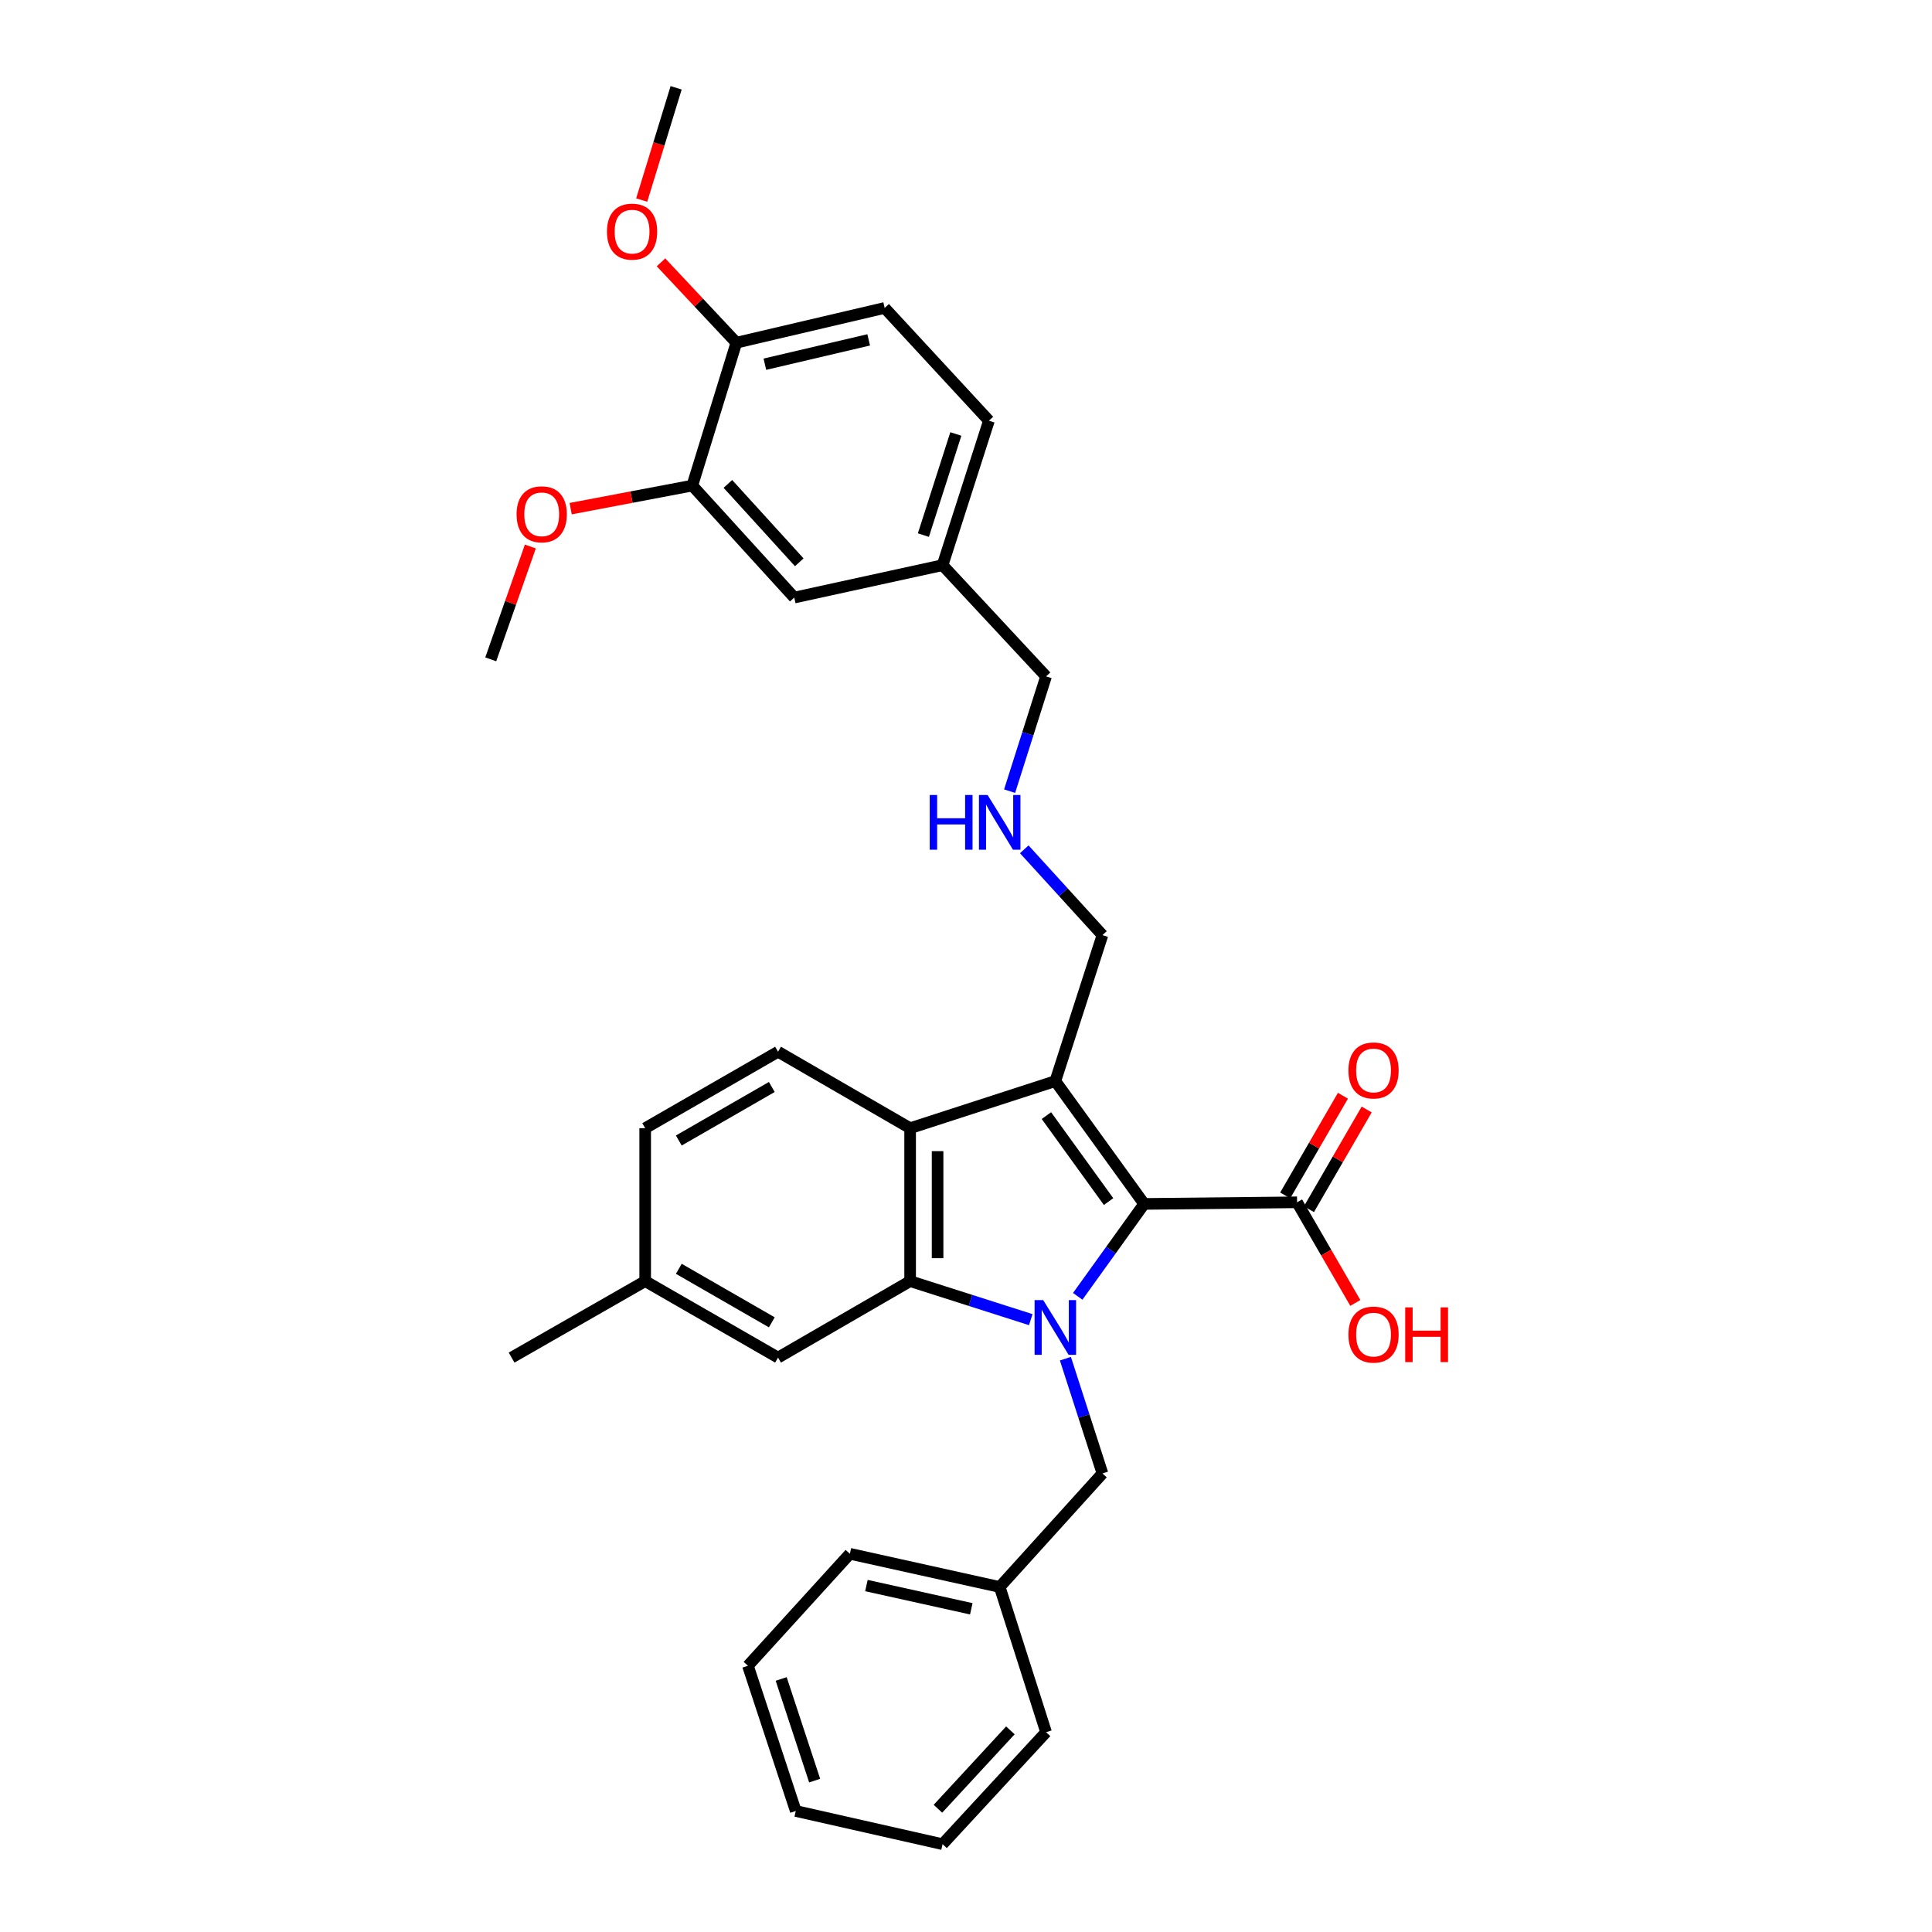 <?xml version='1.0' encoding='iso-8859-1'?>
<svg version='1.1' baseProfile='full'
              xmlns='http://www.w3.org/2000/svg'
                      xmlns:rdkit='http://www.rdkit.org/xml'
                      xmlns:xlink='http://www.w3.org/1999/xlink'
                  xml:space='preserve'
width='1000px' height='1000px' viewBox='0 0 1000 1000'>
<!-- END OF HEADER -->
<rect style='opacity:1.0;fill:#FFFFFF;stroke:none' width='1000' height='1000' x='0' y='0'> </rect>
<path class='bond-0' d='M 557.83,670.977 L 575.018,647.06' style='fill:none;fill-rule:evenodd;stroke:#0000FF;stroke-width:6px;stroke-linecap:butt;stroke-linejoin:miter;stroke-opacity:1' />
<path class='bond-0' d='M 575.018,647.06 L 592.206,623.143' style='fill:none;fill-rule:evenodd;stroke:#000000;stroke-width:6px;stroke-linecap:butt;stroke-linejoin:miter;stroke-opacity:1' />
<path class='bond-2' d='M 533.526,683.048 L 502.305,673.08' style='fill:none;fill-rule:evenodd;stroke:#0000FF;stroke-width:6px;stroke-linecap:butt;stroke-linejoin:miter;stroke-opacity:1' />
<path class='bond-2' d='M 502.305,673.08 L 471.083,663.112' style='fill:none;fill-rule:evenodd;stroke:#000000;stroke-width:6px;stroke-linecap:butt;stroke-linejoin:miter;stroke-opacity:1' />
<path class='bond-5' d='M 551.45,703.251 L 561.039,732.954' style='fill:none;fill-rule:evenodd;stroke:#0000FF;stroke-width:6px;stroke-linecap:butt;stroke-linejoin:miter;stroke-opacity:1' />
<path class='bond-5' d='M 561.039,732.954 L 570.627,762.656' style='fill:none;fill-rule:evenodd;stroke:#000000;stroke-width:6px;stroke-linecap:butt;stroke-linejoin:miter;stroke-opacity:1' />
<path class='bond-1' d='M 592.206,623.143 L 546.239,559.575' style='fill:none;fill-rule:evenodd;stroke:#000000;stroke-width:6px;stroke-linecap:butt;stroke-linejoin:miter;stroke-opacity:1' />
<path class='bond-1' d='M 573.799,621.933 L 541.621,577.435' style='fill:none;fill-rule:evenodd;stroke:#000000;stroke-width:6px;stroke-linecap:butt;stroke-linejoin:miter;stroke-opacity:1' />
<path class='bond-4' d='M 592.206,623.143 L 671.363,622.314' style='fill:none;fill-rule:evenodd;stroke:#000000;stroke-width:6px;stroke-linecap:butt;stroke-linejoin:miter;stroke-opacity:1' />
<path class='bond-12' d='M 546.239,559.575 L 570.627,484.009' style='fill:none;fill-rule:evenodd;stroke:#000000;stroke-width:6px;stroke-linecap:butt;stroke-linejoin:miter;stroke-opacity:1' />
<path class='bond-32' d='M 546.239,559.575 L 471.083,583.948' style='fill:none;fill-rule:evenodd;stroke:#000000;stroke-width:6px;stroke-linecap:butt;stroke-linejoin:miter;stroke-opacity:1' />
<path class='bond-3' d='M 471.083,663.112 L 471.083,583.948' style='fill:none;fill-rule:evenodd;stroke:#000000;stroke-width:6px;stroke-linecap:butt;stroke-linejoin:miter;stroke-opacity:1' />
<path class='bond-3' d='M 485.29,651.238 L 485.29,595.822' style='fill:none;fill-rule:evenodd;stroke:#000000;stroke-width:6px;stroke-linecap:butt;stroke-linejoin:miter;stroke-opacity:1' />
<path class='bond-7' d='M 471.083,663.112 L 402.716,702.687' style='fill:none;fill-rule:evenodd;stroke:#000000;stroke-width:6px;stroke-linecap:butt;stroke-linejoin:miter;stroke-opacity:1' />
<path class='bond-6' d='M 471.083,583.948 L 402.716,544.373' style='fill:none;fill-rule:evenodd;stroke:#000000;stroke-width:6px;stroke-linecap:butt;stroke-linejoin:miter;stroke-opacity:1' />
<path class='bond-10' d='M 677.51,625.874 L 692.452,600.074' style='fill:none;fill-rule:evenodd;stroke:#000000;stroke-width:6px;stroke-linecap:butt;stroke-linejoin:miter;stroke-opacity:1' />
<path class='bond-10' d='M 692.452,600.074 L 707.393,574.273' style='fill:none;fill-rule:evenodd;stroke:#FF0000;stroke-width:6px;stroke-linecap:butt;stroke-linejoin:miter;stroke-opacity:1' />
<path class='bond-10' d='M 665.216,618.755 L 680.157,592.954' style='fill:none;fill-rule:evenodd;stroke:#000000;stroke-width:6px;stroke-linecap:butt;stroke-linejoin:miter;stroke-opacity:1' />
<path class='bond-10' d='M 680.157,592.954 L 695.099,567.153' style='fill:none;fill-rule:evenodd;stroke:#FF0000;stroke-width:6px;stroke-linecap:butt;stroke-linejoin:miter;stroke-opacity:1' />
<path class='bond-15' d='M 671.363,622.314 L 686.435,648.358' style='fill:none;fill-rule:evenodd;stroke:#000000;stroke-width:6px;stroke-linecap:butt;stroke-linejoin:miter;stroke-opacity:1' />
<path class='bond-15' d='M 686.435,648.358 L 701.507,674.402' style='fill:none;fill-rule:evenodd;stroke:#FF0000;stroke-width:6px;stroke-linecap:butt;stroke-linejoin:miter;stroke-opacity:1' />
<path class='bond-19' d='M 570.627,762.656 L 517.446,821.418' style='fill:none;fill-rule:evenodd;stroke:#000000;stroke-width:6px;stroke-linecap:butt;stroke-linejoin:miter;stroke-opacity:1' />
<path class='bond-33' d='M 402.716,544.373 L 333.946,583.948' style='fill:none;fill-rule:evenodd;stroke:#000000;stroke-width:6px;stroke-linecap:butt;stroke-linejoin:miter;stroke-opacity:1' />
<path class='bond-33' d='M 399.487,562.623 L 351.348,590.325' style='fill:none;fill-rule:evenodd;stroke:#000000;stroke-width:6px;stroke-linecap:butt;stroke-linejoin:miter;stroke-opacity:1' />
<path class='bond-17' d='M 402.716,702.687 L 333.946,663.112' style='fill:none;fill-rule:evenodd;stroke:#000000;stroke-width:6px;stroke-linecap:butt;stroke-linejoin:miter;stroke-opacity:1' />
<path class='bond-17' d='M 399.487,684.437 L 351.348,656.735' style='fill:none;fill-rule:evenodd;stroke:#000000;stroke-width:6px;stroke-linecap:butt;stroke-linejoin:miter;stroke-opacity:1' />
<path class='bond-8' d='M 358.335,251.338 L 411.106,309.302' style='fill:none;fill-rule:evenodd;stroke:#000000;stroke-width:6px;stroke-linecap:butt;stroke-linejoin:miter;stroke-opacity:1' />
<path class='bond-8' d='M 376.756,250.468 L 413.696,291.044' style='fill:none;fill-rule:evenodd;stroke:#000000;stroke-width:6px;stroke-linecap:butt;stroke-linejoin:miter;stroke-opacity:1' />
<path class='bond-21' d='M 358.335,251.338 L 326.852,257.309' style='fill:none;fill-rule:evenodd;stroke:#000000;stroke-width:6px;stroke-linecap:butt;stroke-linejoin:miter;stroke-opacity:1' />
<path class='bond-21' d='M 326.852,257.309 L 295.369,263.279' style='fill:none;fill-rule:evenodd;stroke:#FF0000;stroke-width:6px;stroke-linecap:butt;stroke-linejoin:miter;stroke-opacity:1' />
<path class='bond-35' d='M 358.335,251.338 L 381.137,177.382' style='fill:none;fill-rule:evenodd;stroke:#000000;stroke-width:6px;stroke-linecap:butt;stroke-linejoin:miter;stroke-opacity:1' />
<path class='bond-9' d='M 381.137,177.382 L 457.902,159.387' style='fill:none;fill-rule:evenodd;stroke:#000000;stroke-width:6px;stroke-linecap:butt;stroke-linejoin:miter;stroke-opacity:1' />
<path class='bond-9' d='M 395.895,188.515 L 449.63,175.918' style='fill:none;fill-rule:evenodd;stroke:#000000;stroke-width:6px;stroke-linecap:butt;stroke-linejoin:miter;stroke-opacity:1' />
<path class='bond-22' d='M 381.137,177.382 L 361.634,156.582' style='fill:none;fill-rule:evenodd;stroke:#000000;stroke-width:6px;stroke-linecap:butt;stroke-linejoin:miter;stroke-opacity:1' />
<path class='bond-22' d='M 361.634,156.582 L 342.131,135.782' style='fill:none;fill-rule:evenodd;stroke:#FF0000;stroke-width:6px;stroke-linecap:butt;stroke-linejoin:miter;stroke-opacity:1' />
<path class='bond-11' d='M 411.106,309.302 L 487.871,292.53' style='fill:none;fill-rule:evenodd;stroke:#000000;stroke-width:6px;stroke-linecap:butt;stroke-linejoin:miter;stroke-opacity:1' />
<path class='bond-13' d='M 570.627,484.009 L 550.393,461.805' style='fill:none;fill-rule:evenodd;stroke:#000000;stroke-width:6px;stroke-linecap:butt;stroke-linejoin:miter;stroke-opacity:1' />
<path class='bond-13' d='M 550.393,461.805 L 530.16,439.602' style='fill:none;fill-rule:evenodd;stroke:#0000FF;stroke-width:6px;stroke-linecap:butt;stroke-linejoin:miter;stroke-opacity:1' />
<path class='bond-23' d='M 522.572,409.508 L 532.006,379.804' style='fill:none;fill-rule:evenodd;stroke:#0000FF;stroke-width:6px;stroke-linecap:butt;stroke-linejoin:miter;stroke-opacity:1' />
<path class='bond-23' d='M 532.006,379.804 L 541.44,350.1' style='fill:none;fill-rule:evenodd;stroke:#000000;stroke-width:6px;stroke-linecap:butt;stroke-linejoin:miter;stroke-opacity:1' />
<path class='bond-14' d='M 457.902,159.387 L 511.865,217.754' style='fill:none;fill-rule:evenodd;stroke:#000000;stroke-width:6px;stroke-linecap:butt;stroke-linejoin:miter;stroke-opacity:1' />
<path class='bond-16' d='M 333.946,583.948 L 333.946,663.112' style='fill:none;fill-rule:evenodd;stroke:#000000;stroke-width:6px;stroke-linecap:butt;stroke-linejoin:miter;stroke-opacity:1' />
<path class='bond-24' d='M 333.946,663.112 L 264.798,702.687' style='fill:none;fill-rule:evenodd;stroke:#000000;stroke-width:6px;stroke-linecap:butt;stroke-linejoin:miter;stroke-opacity:1' />
<path class='bond-18' d='M 487.871,292.53 L 541.44,350.1' style='fill:none;fill-rule:evenodd;stroke:#000000;stroke-width:6px;stroke-linecap:butt;stroke-linejoin:miter;stroke-opacity:1' />
<path class='bond-20' d='M 487.871,292.53 L 511.865,217.754' style='fill:none;fill-rule:evenodd;stroke:#000000;stroke-width:6px;stroke-linecap:butt;stroke-linejoin:miter;stroke-opacity:1' />
<path class='bond-20' d='M 477.943,276.973 L 494.739,224.63' style='fill:none;fill-rule:evenodd;stroke:#000000;stroke-width:6px;stroke-linecap:butt;stroke-linejoin:miter;stroke-opacity:1' />
<path class='bond-25' d='M 517.446,821.418 L 439.899,804.235' style='fill:none;fill-rule:evenodd;stroke:#000000;stroke-width:6px;stroke-linecap:butt;stroke-linejoin:miter;stroke-opacity:1' />
<path class='bond-25' d='M 502.74,832.711 L 448.458,820.683' style='fill:none;fill-rule:evenodd;stroke:#000000;stroke-width:6px;stroke-linecap:butt;stroke-linejoin:miter;stroke-opacity:1' />
<path class='bond-26' d='M 517.446,821.418 L 541.44,896.581' style='fill:none;fill-rule:evenodd;stroke:#000000;stroke-width:6px;stroke-linecap:butt;stroke-linejoin:miter;stroke-opacity:1' />
<path class='bond-27' d='M 274.507,282.872 L 264.257,312.074' style='fill:none;fill-rule:evenodd;stroke:#FF0000;stroke-width:6px;stroke-linecap:butt;stroke-linejoin:miter;stroke-opacity:1' />
<path class='bond-27' d='M 264.257,312.074 L 254.008,341.276' style='fill:none;fill-rule:evenodd;stroke:#000000;stroke-width:6px;stroke-linecap:butt;stroke-linejoin:miter;stroke-opacity:1' />
<path class='bond-28' d='M 332.146,103.548 L 341.053,74.501' style='fill:none;fill-rule:evenodd;stroke:#FF0000;stroke-width:6px;stroke-linecap:butt;stroke-linejoin:miter;stroke-opacity:1' />
<path class='bond-28' d='M 341.053,74.501 L 349.961,45.455' style='fill:none;fill-rule:evenodd;stroke:#000000;stroke-width:6px;stroke-linecap:butt;stroke-linejoin:miter;stroke-opacity:1' />
<path class='bond-30' d='M 439.899,804.235 L 387.128,862.2' style='fill:none;fill-rule:evenodd;stroke:#000000;stroke-width:6px;stroke-linecap:butt;stroke-linejoin:miter;stroke-opacity:1' />
<path class='bond-29' d='M 541.44,896.581 L 487.871,954.545' style='fill:none;fill-rule:evenodd;stroke:#000000;stroke-width:6px;stroke-linecap:butt;stroke-linejoin:miter;stroke-opacity:1' />
<path class='bond-29' d='M 522.971,895.633 L 485.473,936.208' style='fill:none;fill-rule:evenodd;stroke:#000000;stroke-width:6px;stroke-linecap:butt;stroke-linejoin:miter;stroke-opacity:1' />
<path class='bond-31' d='M 487.871,954.545 L 411.888,937.363' style='fill:none;fill-rule:evenodd;stroke:#000000;stroke-width:6px;stroke-linecap:butt;stroke-linejoin:miter;stroke-opacity:1' />
<path class='bond-34' d='M 387.128,862.2 L 411.888,937.363' style='fill:none;fill-rule:evenodd;stroke:#000000;stroke-width:6px;stroke-linecap:butt;stroke-linejoin:miter;stroke-opacity:1' />
<path class='bond-34' d='M 404.336,869.029 L 421.667,921.643' style='fill:none;fill-rule:evenodd;stroke:#000000;stroke-width:6px;stroke-linecap:butt;stroke-linejoin:miter;stroke-opacity:1' />
<path  class='atom-0' d='M 539.979 672.946
L 549.259 687.946
Q 550.179 689.426, 551.659 692.106
Q 553.139 694.786, 553.219 694.946
L 553.219 672.946
L 556.979 672.946
L 556.979 701.266
L 553.099 701.266
L 543.139 684.866
Q 541.979 682.946, 540.739 680.746
Q 539.539 678.546, 539.179 677.866
L 539.179 701.266
L 535.499 701.266
L 535.499 672.946
L 539.979 672.946
' fill='#0000FF'/>
<path  class='atom-11' d='M 697.937 554.059
Q 697.937 547.259, 701.297 543.459
Q 704.657 539.659, 710.937 539.659
Q 717.217 539.659, 720.577 543.459
Q 723.937 547.259, 723.937 554.059
Q 723.937 560.939, 720.537 564.859
Q 717.137 568.739, 710.937 568.739
Q 704.697 568.739, 701.297 564.859
Q 697.937 560.979, 697.937 554.059
M 710.937 565.539
Q 715.257 565.539, 717.577 562.659
Q 719.937 559.739, 719.937 554.059
Q 719.937 548.499, 717.577 545.699
Q 715.257 542.859, 710.937 542.859
Q 706.617 542.859, 704.257 545.659
Q 701.937 548.459, 701.937 554.059
Q 701.937 559.779, 704.257 562.659
Q 706.617 565.539, 710.937 565.539
' fill='#FF0000'/>
<path  class='atom-14' d='M 481.226 411.49
L 485.066 411.49
L 485.066 423.53
L 499.546 423.53
L 499.546 411.49
L 503.386 411.49
L 503.386 439.81
L 499.546 439.81
L 499.546 426.73
L 485.066 426.73
L 485.066 439.81
L 481.226 439.81
L 481.226 411.49
' fill='#0000FF'/>
<path  class='atom-14' d='M 511.186 411.49
L 520.466 426.49
Q 521.386 427.97, 522.866 430.65
Q 524.346 433.33, 524.426 433.49
L 524.426 411.49
L 528.186 411.49
L 528.186 439.81
L 524.306 439.81
L 514.346 423.41
Q 513.186 421.49, 511.946 419.29
Q 510.746 417.09, 510.386 416.41
L 510.386 439.81
L 506.706 439.81
L 506.706 411.49
L 511.186 411.49
' fill='#0000FF'/>
<path  class='atom-16' d='M 697.937 690.778
Q 697.937 683.978, 701.297 680.178
Q 704.657 676.378, 710.937 676.378
Q 717.217 676.378, 720.577 680.178
Q 723.937 683.978, 723.937 690.778
Q 723.937 697.658, 720.537 701.578
Q 717.137 705.458, 710.937 705.458
Q 704.697 705.458, 701.297 701.578
Q 697.937 697.698, 697.937 690.778
M 710.937 702.258
Q 715.257 702.258, 717.577 699.378
Q 719.937 696.458, 719.937 690.778
Q 719.937 685.218, 717.577 682.418
Q 715.257 679.578, 710.937 679.578
Q 706.617 679.578, 704.257 682.378
Q 701.937 685.178, 701.937 690.778
Q 701.937 696.498, 704.257 699.378
Q 706.617 702.258, 710.937 702.258
' fill='#FF0000'/>
<path  class='atom-16' d='M 727.337 676.698
L 731.177 676.698
L 731.177 688.738
L 745.657 688.738
L 745.657 676.698
L 749.497 676.698
L 749.497 705.018
L 745.657 705.018
L 745.657 691.938
L 731.177 691.938
L 731.177 705.018
L 727.337 705.018
L 727.337 676.698
' fill='#FF0000'/>
<path  class='atom-22' d='M 267.386 266.201
Q 267.386 259.401, 270.746 255.601
Q 274.106 251.801, 280.386 251.801
Q 286.666 251.801, 290.026 255.601
Q 293.386 259.401, 293.386 266.201
Q 293.386 273.081, 289.986 277.001
Q 286.586 280.881, 280.386 280.881
Q 274.146 280.881, 270.746 277.001
Q 267.386 273.121, 267.386 266.201
M 280.386 277.681
Q 284.706 277.681, 287.026 274.801
Q 289.386 271.881, 289.386 266.201
Q 289.386 260.641, 287.026 257.841
Q 284.706 255.001, 280.386 255.001
Q 276.066 255.001, 273.706 257.801
Q 271.386 260.601, 271.386 266.201
Q 271.386 271.921, 273.706 274.801
Q 276.066 277.681, 280.386 277.681
' fill='#FF0000'/>
<path  class='atom-23' d='M 314.159 119.892
Q 314.159 113.092, 317.519 109.292
Q 320.879 105.492, 327.159 105.492
Q 333.439 105.492, 336.799 109.292
Q 340.159 113.092, 340.159 119.892
Q 340.159 126.772, 336.759 130.692
Q 333.359 134.572, 327.159 134.572
Q 320.919 134.572, 317.519 130.692
Q 314.159 126.812, 314.159 119.892
M 327.159 131.372
Q 331.479 131.372, 333.799 128.492
Q 336.159 125.572, 336.159 119.892
Q 336.159 114.332, 333.799 111.532
Q 331.479 108.692, 327.159 108.692
Q 322.839 108.692, 320.479 111.492
Q 318.159 114.292, 318.159 119.892
Q 318.159 125.612, 320.479 128.492
Q 322.839 131.372, 327.159 131.372
' fill='#FF0000'/>
</svg>
